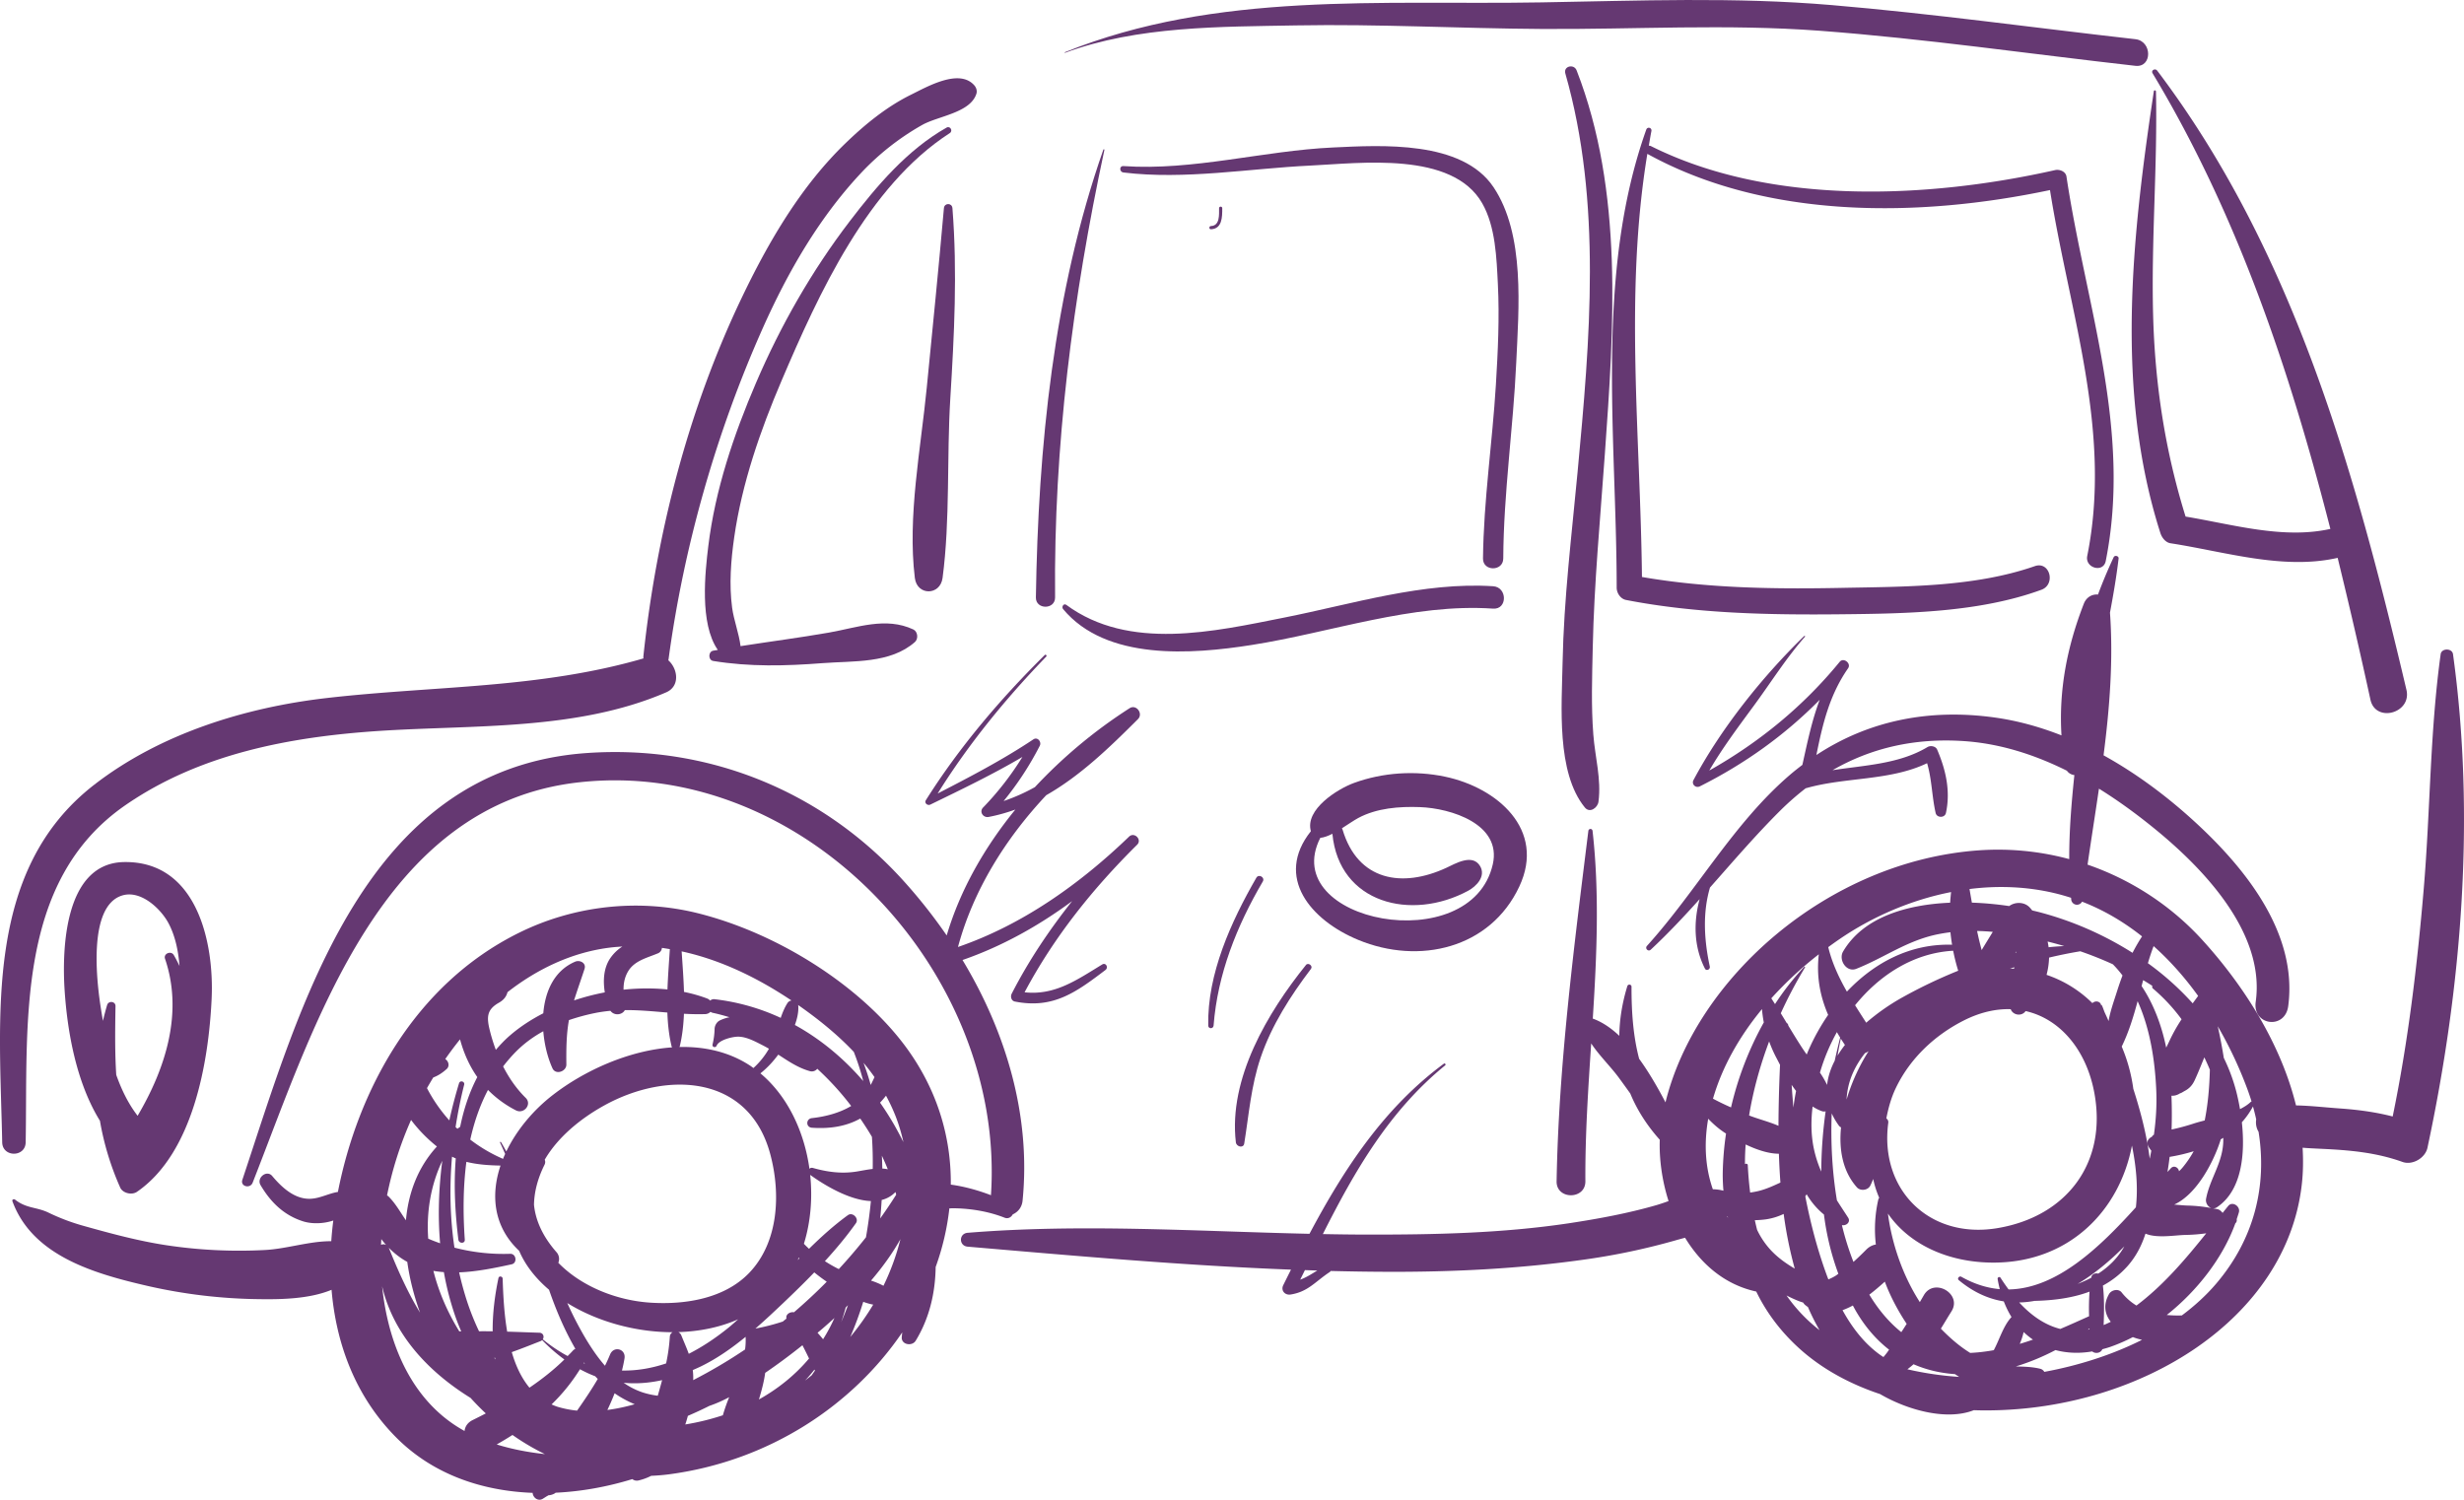 <svg xmlns="http://www.w3.org/2000/svg" width="287.642" height="175.084" viewBox="0 0 269.664 164.141" id="svg21766"><g id="layer1" transform="translate(-225.168 -601.72)"><g id="g14140" transform="matrix(1.25 0 0 -1.25 367.086 604.5)"><path d="M0 0c7.148.131 14.297-.268 21.442-.312 8.169-.049 16.204.455 24.38-.159 9.235-.695 18.407-2.035 27.606-3.068 1.494-.168 1.479 2.17 0 2.332-8.861.998-17.694 2.232-26.582 2.986-8.508.725-16.892.381-25.404.237-14.038-.245-28.448.996-41.744-4.362-.029-.013-.017-.064.013-.052C-13.938-.047-6.683-.123 0 0" id="path14142" fill="#653872"/></g><g id="g14144" transform="matrix(1.25 0 0 -1.25 480.207 659.608)"><path d="M0 0c-4.13-.924-8.555.398-12.677 1.08-1.804 5.799-2.692 11.649-2.844 17.736-.166 6.5.393 12.985.251 19.491-.002.099-.168.131-.184.023-1.916-12.711-3.418-26.221.574-38.701.124-.387.449-.818.882-.885C-9.261-1.984-4.149-3.621.638-2.535a494.692 494.692 0 0 0 2.871-12.42c.452-2.053 3.637-1.184 3.151.869C2.169 4.953-3.187 24.293-15.163 40.129c-.177.23-.562.027-.402-.238C-8.135 27.539-3.559 13.896 0 0" id="path14146" fill="#653872"/></g><g id="g14148" transform="matrix(1.25 0 0 -1.25 227.978 726.747)"><path d="M0 0c.189 10.375-.898 22.861 8.723 29.516 6.528 4.511 14.426 5.99 22.184 6.504 8.311.548 17.363.013 25.171 3.382 1.234.534 1.026 2.063.185 2.809.008.031.019.057.023.09 1.341 9.918 4.19 19.9 8.271 29.037 2.155 4.822 4.842 9.502 8.448 13.392a22.49 22.49 0 0 0 5.493 4.354c1.386.779 4.198 1.053 4.738 2.721.089.277-.016.568-.204.771-1.327 1.457-4.11-.152-5.502-.838-2.134-1.05-4.033-2.599-5.735-4.242-3.938-3.795-6.786-8.697-9.124-13.592-4.662-9.761-7.442-20.562-8.584-31.304a.974.974 0 0 1 0-.229c-9.097-2.646-18.298-2.391-27.657-3.459-7.185-.82-14.634-3.113-20.427-7.6C-3.685 23.809-2.266 10.941-2.055 0-2.029-1.326-.024-1.326 0 0" id="path14150" fill="#653872"/></g><g id="g14152" transform="matrix(1.25 0 0 -1.25 243.614 702.772)"><path d="M0 0c.593-1.117.854-2.42.961-3.738-.153.32-.317.638-.502.957-.234.404-.923.135-.768-.324 1.611-4.723.051-9.594-2.399-13.75-.801 1.033-1.407 2.271-1.871 3.584-.126 1.958-.099 3.958-.065 6.017.008.43-.613.496-.733.1a23.008 23.008 0 0 1-.366-1.391 59.35 59.35 0 0 0-.186 1.121c-.348 2.217-1.17 8.903 1.854 9.854C-2.437 2.945-.679 1.277 0 0m-9.096-5.912c.243-3.617 1.026-8.041 3.089-11.379a24.668 24.668 0 0 1 1.77-5.838c.223-.51 1.021-.689 1.466-.387 4.933 3.385 6.284 11.391 6.542 16.885C4.006-1.615 2.455 5.467-3.9 5.361c-5.23-.09-5.438-7.646-5.196-11.273" id="path14154" fill="#653872"/></g><g id="g14156" transform="matrix(1.25 0 0 -1.25 328.324 664.977)"><path d="M0 0c.675 5.113.357 10.533.677 15.703.344 5.598.628 11.076.187 16.674-.038.482-.706.48-.746 0-.46-5.238-.987-10.471-1.501-15.705C-1.905 11.314-3.085 5.363-2.427 0-2.235-1.568-.205-1.553 0 0" id="path14158" fill="#653872"/></g><g id="g14160" transform="matrix(1.25 0 0 -1.25 303.221 674.061)"><path d="M0 0c3.188-.521 6.357-.441 9.569-.191 2.73.211 5.935-.049 8.092 1.849.318.281.255.916-.14 1.102-2.418 1.125-4.868.17-7.381-.274-2.573-.449-5.164-.785-7.744-1.187-.14 1.119-.595 2.287-.74 3.373-.269 2.031-.106 4.137.184 6.156.679 4.729 2.281 9.346 4.149 13.721 3.233 7.578 7.536 17.031 14.725 21.67.302.193.034.662-.281.482-3.447-1.951-6.102-5.092-8.477-8.197-3.312-4.33-6.05-9.127-8.199-14.133C1.799 19.814.172 14.986-.43 10.045c-.272-2.25-.785-6.756.834-9.078C.269.943.135.924 0 .9-.443.82-.451.074 0 0" id="path14162" fill="#653872"/></g><g id="g14164" transform="matrix(1.25 0 0 -1.25 340.638 667.108)"><path d="M0 0c-.125 13.252 1.539 26.242 4.316 39.182.015.058-.07.08-.09.025C-.142 26.729-1.477 13.158-1.681 0-1.698-1.084.01-1.084 0 0" id="path14166" fill="#653872"/></g><g id="g14168" transform="matrix(1.25 0 0 -1.25 387.47 662.848)"><path d="M0 0c-.013-1.143 1.768-1.143 1.774 0 .028 5.723.877 11.438 1.136 17.152.216 4.721.794 11.205-1.987 15.36-2.757 4.119-9.821 3.676-14.048 3.478-6.107-.281-12.233-2.051-18.364-1.629-.367.024-.351-.517 0-.56 5.388-.656 10.996.347 16.389.605 4.347.207 12.405 1.278 15.025-3.291 1.178-2.054 1.262-4.808 1.378-7.103.147-2.934.003-5.881-.175-8.809C.819 10.141.054 5.076 0 0" id="path14170" fill="#653872"/></g><g id="g14172" transform="matrix(1.25 0 0 -1.25 341.512 668.38)"><path d="M0 0c3.783-4.541 11.261-3.973 16.506-3.146C23.433-2.061 30.578.525 37.653.037c1.263-.088 1.258 1.881 0 1.961-6.109.395-12.316-1.559-18.25-2.736C13.232-1.965 5.791-3.691.282.367.055.535-.159.189 0 0" id="path14174" fill="#653872"/></g><g id="g14176" transform="matrix(1.25 0 0 -1.25 455.623 663.126)"><path d="M0 0c2.302 11.547-1.738 22.355-3.438 33.666-.067.451-.606.652-.994.566-11.139-2.505-24.909-3.138-35.383 2.098a.363.363 0 0 1-.19.037c.076.428.143.858.228 1.283.056.297-.35.409-.452.123-4.516-12.705-2.595-26.908-2.589-40.105 0-.467.335-.981.816-1.074 6.161-1.199 12.569-1.319 18.826-1.254 5.719.058 12.098.154 17.54 2.144 1.286.469.744 2.53-.572 2.071-5.306-1.85-11.416-1.793-16.968-1.905-5.769-.115-11.719-.037-17.429.955-.133 12.34-1.549 24.813.472 37.049 10.449-5.765 23.82-5.586 35.252-3.172C-3.188 21.775.58 11.389-1.619.447-1.833-.611-.212-1.064 0 0" id="path14178" fill="#653872"/></g><g id="g14180" transform="matrix(1.25 0 0 -1.25 400.803 651.449)"><path d="M0 0c.793 11.115 1.652 23.023-2.469 33.619-.233.602-1.176.377-.988-.271C-.23 22.068-1.308 9.969-2.385-1.543c-.52-5.553-1.206-11.131-1.314-16.711-.072-3.758-.558-9.578 1.945-12.66.439-.541 1.126-.027 1.197.494.263 1.971-.298 3.902-.45 5.881-.197 2.541-.106 5.084-.051 7.629C-.936-11.264-.4-5.631 0 0" id="path14182" fill="#653872"/></g><g id="g14184" transform="matrix(1.25 0 0 -1.25 369.661 693.422)"><path d="M0 0c.326.031.689.17 1.061.357.577-6.095 6.907-7.675 11.887-4.988.719.387 1.571 1.262 1.047 2.154-.665 1.133-2.188.211-2.969-.15C7.162-4.414 3.283-3.76 1.95.727c-.012.043-.034.076-.055.111.526.332 1.026.683 1.419.896 1.624.877 3.606 1.026 5.41.959 2.723-.099 7.174-1.49 6.381-5.004C13.221-10.646-3.746-7.381 0 0m3.324-8.934c5.338-2.209 11.559-.755 14.102 4.674C19.77.738 15.478 4.4 10.927 5.357c-2.621.553-5.455.372-7.969-.546C1.507 4.283-1.357 2.492-.824.582c-3.198-4.023-.015-7.797 4.148-9.516" id="path14186" fill="#653872"/></g><path d="M467.681 742.247c-1.087 1.27-2.35 2.415-3.73 3.445-.558.018-1.108 0-1.65-.049 3.35-2.658 6.144-6.267 7.505-10.03a.445.445 0 0 0 .147-.45c.085-.26.176-.516.246-.77.172-.64-.713-1.247-1.173-.683-.206.25-.406.505-.61.758-.143-.158-.29-.346-.558-.402a19.944 19.944 0 0 0-.488-.093.7.7 0 0 0 .435-.13c2.726-1.832 3.09-5.837 2.715-9.293a8.735 8.735 0 0 0 1.216-1.73c.134.47.252.943.354 1.415-.072.458.011.955.258 1.352.937 5.85-.428 11.709-4.667 16.66m-46.993 1.26c.458.236.926.451 1.395.633.147.056.285.097.425.143.061.097.131.19.221.264.099.082.201.156.302.226.377.875.8 1.715 1.268 2.53a17.563 17.563 0 0 1-3.611-3.796m-2.684-31.345c.035.485.104.974.197 1.46a35.682 35.682 0 0 0-3.586 9.301 27.48 27.48 0 0 1-1.975-.955c1.019-3.522 2.908-6.826 5.364-9.806m6.217-5.996c-.275 2.424.132 4.567 1.022 6.63a23.448 23.448 0 0 0-2.115 3.785c-.078.177-.155.361-.229.551-.154-.21-.3-.425-.443-.637-.546-.828-1.06-1.677-1.575-2.527a.337.337 0 0 0-.175-.286c-.213-.354-.43-.71-.646-1.061a47.774 47.774 0 0 1 2.65-5.013c.035-.056-.045-.12-.09-.07a30.19 30.19 0 0 0-3.192 4.077c-.134-.21-.269-.423-.407-.63a40.463 40.463 0 0 1 5.2-4.82m14.477-6.81c-.045.392-.08.78-.104 1.163-4.798.205-9.521 1.602-11.718 5.348-.523.895.36 2.321 1.452 1.886 3.086-1.227 5.545-3.095 8.917-3.779.459-.092.92-.166 1.383-.222.043.459.106.911.178 1.367-4.56-.138-8.513 1.96-11.51 5.132-.88-1.545-1.63-3.154-2.04-4.87.385-.282.774-.56 1.167-.83 3.578-2.457 7.817-4.322 12.275-5.195m11.432.143c.579.14 1.143.305 1.698.483.005.047.006.094.014.145a.632.632 0 0 0 1.19.28c2.415.932 4.598 2.239 6.565 3.799a19.657 19.657 0 0 0-1.04 1.8 36.35 36.35 0 0 0-10.098-4.424 27.672 27.672 0 0 0-.882-.215c-.09-.11-.175-.22-.273-.325-.577-.623-1.589-.638-2.247-.154a35.753 35.753 0 0 0-4.084-.376c-.088-.498-.173-.994-.259-1.489 3.111-.391 6.299-.279 9.416.476m15.604 11.225l-.594.81a30.724 30.724 0 0 0-4.903-4.393c.187-.63.39-1.255.626-1.87 1.835 1.636 3.457 3.488 4.871 5.453m-8.372 32.447c-.355-.447-1.12-.27-1.375.178-.68 1.182-.455 2.214.187 3.04-.262.127-.525.252-.781.354.055-1.446.087-2.901-.082-4.319a9.929 9.929 0 0 0 2.685-2.115c.92-1.035 1.55-2.24 1.963-3.53.01-.012.015-.026.025-.036 1.234.53 3.225.164 4.326.14a19.209 19.209 0 0 0 2.314-.18c-2.304 2.872-4.683 5.682-7.638 7.907a6.083 6.083 0 0 1-1.625-1.44m-43.145-8.317c.01 0 .02 0 .03.01.012.041.025.082.034.127-.026-.036-.06-.072-.085-.112a.063.063 0 0 1 .021-.023m5.637-6.86a77.65 77.65 0 0 0 .166 3.154c-.791.366-1.585.733-2.439.935a9.039 9.039 0 0 1-.872.159 38.73 38.73 0 0 1-.26-3.015c-.01-.139-.22-.185-.307-.088a26.486 26.486 0 0 1 .075-2.159c1.18.564 2.472 1.01 3.637 1.014m1.59-5.056a128.24 128.24 0 0 1-.195-2.485c.153.229.316.451.485.669a23.508 23.508 0 0 0-.29 1.816m3.113.395a.724.724 0 0 0 .412.023 48.54 48.54 0 0 0-.477 6.593 12.844 12.844 0 0 1-.826-2.577c-.305-1.49-.307-3.025-.122-4.546.317.205.652.378 1.013.507m2.002-8.054c-.21.843-.41 1.69-.599 2.544-.439.85-.733 1.736-.831 2.641a9.9 9.9 0 0 0-.782-1.347 21.238 21.238 0 0 1 1.854-4.434c.114.2.233.396.358.596m12.92-7.315a54.076 54.076 0 0 0-6.077 2.9 23.686 23.686 0 0 0-3.992 2.79c-.406-.63-.818-1.27-1.219-1.912 2.689-3.323 6.418-5.725 10.735-5.965.145.732.326 1.457.553 2.187m2.567-2.26a32.75 32.75 0 0 1-.5-2.09c.573.01 1.145.047 1.716.095-.405.667-.82 1.327-1.216 1.995m7.325-.31a8.183 8.183 0 0 0-.107-.625c.605.152 1.211.313 1.812.498-.569.022-1.136.064-1.705.127m11.426 4.524a19.758 19.758 0 0 1 3.127 3.359 18.316 18.316 0 0 0-1.29 2.285c-.125.274-.258.545-.392.819-.5-2.418-1.356-4.742-2.693-6.74.056-.214.112-.432.17-.648.342.203.677.413 1.011.629a.239.239 0 0 0 .067.296m4.382 14.795a23.23 23.23 0 0 1-2.349.628 49.788 49.788 0 0 0-.014-3.7c.361.032.741-.093 1.073-.354-.327.26.27-.106.336-.144.53-.269.867-.632 1.12-1.164.386-.828.721-1.682 1.07-2.532.214.447.415.894.605 1.347-.045 1.87-.201 3.74-.563 5.555-.453.12-.89.234-1.278.364m-1.537 5.2c-.043-.396-.545-.699-.882-.337a92.24 92.24 0 0 1-.38.412c.094-.544.172-1.096.235-1.65a19.81 19.81 0 0 0 2.635-.617c-.333.602-.72 1.176-1.164 1.718-.139.174-.289.33-.444.474m-8.84 11.201c-.302-.089-.687.044-.752.393l-.008.056c-.479.256-.979.479-1.494.676 1.824-1.081 3.548-2.519 5.115-4.109-.704 1.255-1.691 2.232-2.862 2.984m-8.163 6.394c.318.307.661.581 1.019.83-.476.169-.958.322-1.441.466.183-.425.328-.864.422-1.296m-12.049 3.525c1.438.625 2.963.975 4.535 1.082.15.103.303.203.457.303a35.62 35.62 0 0 1-5.664-.833c.232-.176.457-.356.672-.552m-6.64-6.428c.108.2.218.405.332.603 1.038 1.782 2.27 3.174 3.633 4.231a7.941 7.941 0 0 1-.62.808c-.107-.07-.21-.137-.315-.21-1.758-1.245-3.102-2.995-4.16-4.92a8.763 8.763 0 0 0 1.13-.512m-1.587-3.472c-.089.06-.174.13-.269.194-.212.136-.504.29-.826.42a41.068 41.068 0 0 1-.669-1.88c-.785-2.37-1.384-4.78-1.855-7.215.053-.07.104-.15.15-.222a8.198 8.198 0 0 0 1.893 2.22 29.104 29.104 0 0 0 1.576 6.483m3.307-24.36c-.132.207-.26.415-.386.625a21.14 21.14 0 0 0-2.021 4.664c.09-1.937.859-3.614 2.016-5.08a1.84 1.84 0 0 0 .391-.21m15.918-9.03c-.144-.004-.29-.012-.438-.014.158-.049.315-.09.474-.144a2.118 2.118 0 0 1-.036.159m15.311 18.164c-.147.102-.207.172-.199.222-.016.004-.035.006-.05.016-.845.484-.337 1.124-.037 1.517-.054.292-.11.586-.173.878-.326-2.6-.996-5.156-1.798-7.656a17.962 17.962 0 0 0-1.268-4.621c.77-1.578 1.285-3.261 1.741-4.966 1.364 3.008 1.895 6.48 2.038 9.717.075 1.689-.035 3.308-.254 4.893m-14.145-13.404c.038-.042.071-.083.111-.123 3.744.85 6.574 4.195 7.475 8.758 1.534 7.771-2.928 13.719-10.566 14.997-7.421 1.245-12.92-4.181-11.95-11.513a.495.495 0 0 0-.212-.495c.226-1.148.533-2.285 1.067-3.38 1.55-3.203 4.22-5.71 7.365-7.314 1.81-.923 3.559-1.311 5.181-1.26.22.614 1.065.799 1.53.33m-17.003 30.916c.607-.465 1.178-.96 1.696-1.424.602 1.609 1.422 3.154 2.391 4.619-.194.305-.387.609-.586.906-1.396-1.113-2.565-2.551-3.501-4.101m15.242-.571a21.881 21.881 0 0 1-.879-1.273c-.112-.176-.352-.056-.32.132.062.383.143.75.234 1.108-1.365-.122-2.767-.541-4.209-1.357-.225-.124-.49.192-.28.369 1.602 1.333 3.26 2.062 4.928 2.328.239.614.519 1.188.844 1.71-.913.994-1.3 2.439-1.939 3.63-.851.152-1.709.259-2.581.298-1.175-.725-2.227-1.643-3.209-2.654.396-.642.776-1.284 1.16-1.895 1.201-1.911-1.895-3.72-3.024-1.767-.145.255-.294.503-.439.755-1.858-2.882-3.056-6.35-3.492-9.69 2.299 3.342 6.527 5.35 11.481 5.368 8.254.03 13.848-5.596 15.225-12.805.453 2.219.685 4.514.431 6.75-3.927 4.342-8.627 8.907-13.93 8.993m7.845-37.013c1.21.418 2.404.892 3.57 1.427.377.385.73.797 1.05 1.222a33.14 33.14 0 0 0-.588 1.695c-.338 1.079-.749 2.18-.934 3.294-.139-.323-.288-.64-.434-.96-.095-.21-.384-1.145-.367-.671-.011-.425-.427-.618-.79-.457a.956.956 0 0 0-.187.122 13.094 13.094 0 0 0-5.012-3.093c.167-.62.256-1.257.275-1.887a49.84 49.84 0 0 1 3.417-.692m-7.02.147c-.03.005-.062.015-.09.02.028-.047.06-.098.092-.142l-.001.122m-18.74 10.107c-.297.379-.567.771-.807 1.173.108-.635.225-1.255.357-1.865.143.226.296.458.45.692m.345 18.89c-.414-.64-.825-1.26-1.22-1.88-.52-3.111-.692-6.355-.57-9.52.2.445.457.891.782 1.336.069.09.149.152.238.195-.24 2.427.168 4.798 1.735 6.56.385.433 1.207.335 1.467-.187.118-.238.223-.481.32-.723.148.723.375 1.409.656 2.06a.442.442 0 0 0-.102.198 14.565 14.565 0 0 0-.266 4.912c-.36.056-.72.23-1.044.554a31.67 31.67 0 0 1-1.408 1.348 30.837 30.837 0 0 1-1.262-4.023c.464.097.997-.335.674-.83m26.377 10.798c-1.042.47-2.09.942-3.149 1.392-1.647-.415-3.145-1.424-4.5-2.899.563-.012 1.123-.07 1.682-.172 2.055-.047 4.132-.306 6.017-1.011a25.741 25.741 0 0 0-.05 2.69m.045 1.433c-.057.012-.116.03-.175.04l.174-.132v.093m-34.327-29.827c.152.286.303.58.46.883a162.065 162.065 0 0 0-.172 6.67c-1.024-.448-2.185-.73-3.214-1.132.446-2.725 1.204-5.466 2.193-8.103.213.584.458 1.148.733 1.682m-7.4 6.782c.58.609 1.207 1.148 1.875 1.573.023.017.05.028.075.046a33.332 33.332 0 0 0-.36 4.306c-.01.655.022 1.301.075 1.949a4.764 4.764 0 0 0-1.16-.159c-.873-2.497-.958-5.141-.506-7.715m6.774 14.295a8.844 8.844 0 0 1-1.423-2.139c-.09-.35-.172-.7-.248-1.055.393-.01.793-.034 1.213-.092a6.765 6.765 0 0 0 1.942-.593 44.863 44.863 0 0 0 1.212 5.983c-1.006-.585-1.936-1.266-2.696-2.103m39.744 9.618c.318.12.637.208.96.282-3.312 1.665-6.993 2.823-10.694 3.505a.717.717 0 0 0-.463-.342c-.89-.217-1.77-.227-2.653-.253 1.48-.45 2.94-1.055 4.34-1.79 1.23.33 2.582.393 4.02.148.332.28.925.197 1.106-.24.295-.077.591-.16.894-.265a19.217 19.217 0 0 0 2.447-1.062c.014 0 .028.013.043.018m8.55-14.14a16.097 16.097 0 0 0-2.544-.274c-.404-.005-.945-.064-1.526-.107 2.51-1.15 4.317-4.718 5.046-6.973.016-.054.029-.11.047-.166.094-.056.19-.11.283-.169-.002.156-.002.313-.008.469-.09 2.322-1.476 4.036-1.88 6.206-.08.43.199.886.582 1.014m4.397-11.668a.232.232 0 0 0-.095.054c-.323.31-.725.561-1.17.783a24.642 24.642 0 0 0-.39-1.858 19.516 19.516 0 0 0-1.383-3.747 56.55 56.55 0 0 0-.66-3.46 44.5 44.5 0 0 1 3.234 6.86c.167.455.322.908.464 1.368m-104.118 19.504c.175-.349.345-.697.518-1.047.452.017.905.032 1.355.044-.613.376-1.208.762-1.873 1.003m126.165-68.46c-.093-.673-1.258-.673-1.351 0-1.178 8.52-1.127 17.128-1.854 25.7-.713 8.393-1.695 16.662-3.396 24.9-1.889-.487-3.8-.74-5.792-.88-1.572-.11-3.19-.302-4.79-.332-1.628-6.642-5.636-13.054-10.315-18.174-3.33-3.64-7.637-6.503-12.496-8.178.399-2.764.841-5.539 1.246-8.315 2.048 1.271 4.004 2.697 5.854 4.191 5.41 4.364 12.375 11.497 11.303 19.134-.368 2.607 3.206 3.083 3.555.481 1.08-8.106-4.874-15.328-10.482-20.415-2.922-2.649-6.2-5.093-9.727-7.041.666-5.19 1.076-10.398.704-15.615.368-1.957.706-3.922.943-5.922.038-.285-.42-.4-.54-.146a54.668 54.668 0 0 0-1.716 4.088c-.606-.061-1.259.256-1.55 1.003-1.851 4.76-2.747 9.47-2.446 14.41-2.389-.94-4.864-1.625-7.401-1.97-7.06-.963-13.685.335-19.422 4.12.677-3.337 1.405-6.523 3.468-9.492.376-.545-.498-1.221-.915-.711-3.995 4.883-8.813 8.816-14.273 11.9 1.433-2.462 3.168-4.77 4.847-7.057 1.857-2.518 3.546-5.228 5.62-7.585.049-.056-.029-.13-.083-.077-4.589 4.46-9.101 10.114-12.112 15.759-.248.461.238.917.691.693 4.935-2.476 9.312-5.613 13.122-9.477-.865 2.285-1.352 4.67-1.898 7.126-.453.344-.904.698-1.344 1.076-6.21 5.323-10.22 12.715-15.665 18.735-.253.28.134.67.412.417 1.883-1.757 3.64-3.627 5.353-5.535-.69 2.543-.63 5.238.58 7.602.157.308.599.085.532-.225-.66-3.054-.766-5.984.02-8.647 2.527-2.854 5.007-5.754 7.713-8.443a30.2 30.2 0 0 1 2.77-2.426c.014-.002.026 0 .043-.005 4.3-1.23 9.146-.779 13.236-2.733.529 1.795.517 3.604.935 5.448.127.554 1.004.561 1.126 0 .519-2.395-.009-4.72-.96-6.936-.167-.384-.731-.474-1.057-.279-3.102 1.861-6.834 1.982-10.394 2.532 4.262-2.456 9.041-3.54 14.361-3.186 3.978.266 7.753 1.484 11.29 3.245.195.278.49.436.816.475-.318 3.063-.572 6.121-.562 9.198a29.911 29.911 0 0 0-9.929-.958c-16.476 1.185-30.922 13.985-34.256 27.581-.821-1.565-1.783-3.255-2.885-4.77-.656-2.488-.84-5.15-.834-7.888 0-.267-.382-.313-.459-.062-.565 1.853-.857 3.668-.878 5.435-.903-.85-1.87-1.513-2.902-1.882.435-6.873.743-13.745-.024-20.533-.032-.302-.428-.295-.463 0-1.567 12.67-3.248 25.572-3.473 38.343-.037 2.031 3.164 2.034 3.149 0-.031-5.003.302-10.044.637-15.095.875 1.33 2.094 2.492 3.03 3.761.423.574.838 1.15 1.247 1.724.735 1.775 1.806 3.47 3.228 5.061-.072 2.085.237 4.436.962 6.709a22.26 22.26 0 0 1-1.269.427c-3.164.917-6.416 1.514-9.673 2.008-7.302 1.091-14.752 1.247-22.12 1.232-1.59 0-3.183-.025-4.773-.054 3.465-6.867 7.25-13.47 13.392-18.47.103-.085-.033-.262-.14-.185-6.585 4.862-10.954 11.55-14.715 18.625-12.476-.277-24.961-1.125-37.412-.11-.978.08-.975 1.432 0 1.517 11.787 1.008 23.57 2.06 35.388 2.515-.285.566-.565 1.13-.847 1.7-.288.582.18 1.115.791 1.025 1.914-.294 2.69-1.4 4.279-2.452a.417.417 0 0 0 .129-.127c1.987.049 3.971.084 5.958.09 7.398.037 14.787-.33 22.11-1.382a73.449 73.449 0 0 0 9.6-2.04c.368-.106.742-.206 1.108-.306 1.734 2.848 4.301 5.128 7.791 5.891 1.081 2.237 2.628 4.334 4.698 6.214 2.496 2.263 5.545 3.904 8.856 5.008 2.879 1.686 7.209 2.958 10.257 1.762.557.017 1.112.03 1.67.021 16.698-.139 32.53-10.024 34.22-24.69.155-1.345.175-2.7.092-4.057.65.056 1.32.083 2.008.117 3.1.144 5.982.384 8.927 1.438 1.092.393 2.488-.43 2.73-1.548 3.751-17.544 5.258-36.204 2.796-54.027" id="path14190" fill="#653872"/><g id="g14192" transform="matrix(1.25 0 0 -1.25 321.854 742.445)"><path d="M0 0a6.734 6.734 0 0 1-1.087.453C-.115 1.59.774 2.807 1.488 4.086A20.841 20.841 0 0 0 0 0m-2.905-4.484a30.54 30.54 0 0 1 1.137 3.08c.29-.108.581-.192.871-.246a22.993 22.993 0 0 0-2.008-2.834m-40.356.925a22.62 22.62 0 0 0-.63 3.516c.964-4.16 3.966-7.439 7.743-9.777.423-.469.867-.922 1.333-1.356a77.393 77.393 0 0 0-1.146-.58c-.457-.223-.671-.58-.715-.959-3.675 2.024-5.637 5.578-6.585 9.156m19.464 33.186c.314.035.626.057.939.076a3.691 3.691 0 0 1-1.07-1.037c-.572-.848-.634-1.945-.468-2.977a20.8 20.8 0 0 1-2.693-.703c.291.924.62 1.84.918 2.758.169.52-.411.809-.821.633-1.824-.777-2.626-2.576-2.789-4.518-1.064-.548-2.045-1.189-2.889-1.916-.467-.4-.88-.836-1.267-1.287a15.795 15.795 0 0 0-.518 1.664c-.297 1.18-.292 1.852.78 2.459.44.25.653.539.761.93 2.562 1.996 5.647 3.521 9.117 3.918m15.744-4.648a.508.508 0 0 1-.357-.235c-.249-.392-.429-.834-.585-1.287a18.884 18.884 0 0 1-5.788 1.633.477.477 0 0 1-.387-.121.726.726 0 0 1-.278.189 13.01 13.01 0 0 1-2.014.571c-.037 1.189-.128 2.384-.206 3.55 3.503-.759 6.767-2.39 9.615-4.3m5.46-4.504c.324-.83.602-1.68.825-2.551-1.708 1.982-3.723 3.666-5.986 4.91.207.568.329 1.135.3 1.65-.001.036-.012.067-.02.1l.122-.084c1.766-1.24 3.379-2.561 4.759-4.025M-.156 7.512c.451.113.861.334 1.209.697l.064-.23A46.222 46.222 0 0 0-.284 5.895c.055.535.096 1.076.128 1.617M-3.306-1.9c.067.064.133.13.2.197a31.216 31.216 0 0 0-.599-1.494c.152.42.281.855.399 1.297m-3.56-6.401c.29.307.562.629.826.961a7.03 7.03 0 0 0 .041-.086c-.09-.136-.186-.271-.278-.406-.194-.16-.391-.316-.589-.469m-22.773-6.439c-1.449.156-2.868.424-4.221.845.47.266.932.543 1.381.832a20.711 20.711 0 0 1 2.84-1.677M-42.233 2.424c.177-.121.357-.233.543-.332.209-1.518.603-3.02 1.115-4.44-1.066 1.746-1.921 3.657-2.726 5.655-.005.011-.014.019-.017.029a7.355 7.355 0 0 1 1.085-.912m35.97 11.414c1.496-.104 2.949.088 4.232.803a27.84 27.84 0 0 0 1.022-1.598c.064-.936.085-1.875.069-2.813-.45-.052-.905-.142-1.363-.22-1.332-.223-2.584-.055-3.872.306a.296.296 0 0 1-.304-.074c-.454 3.264-1.911 6.365-4.292 8.356a8.38 8.38 0 0 1 1.211 1.195c.115.139.232.289.352.447.883-.576 1.745-1.168 2.785-1.453a.61.61 0 0 1 .629.213 24.998 24.998 0 0 0 2.969-3.258c-1.032-.621-2.289-.937-3.438-1.062-.532-.057-.547-.801 0-.842m5.149 3.744c-.181.66-.396 1.305-.631 1.941.34-.406.661-.824.963-1.253-.109-.231-.217-.461-.332-.688M-3.91 1.461c-.421.211-.828.441-1.217.695.967 1.057 1.888 2.155 2.717 3.324.293.413-.291 1.002-.702.704-1.217-.883-2.329-1.891-3.404-2.946a9.737 9.737 0 0 0-.448.438c.589 1.896.765 3.986.55 6.033 1.233-.891 3.442-2.227 5.315-2.291a40.738 40.738 0 0 0-.432-3.174A46.773 46.773 0 0 0-3.91 1.461m-1.86-5.576c.142.117.287.238.427.359.347.299.699.611 1.053.936a15.084 15.084 0 0 0-.995-1.862 15.14 15.14 0 0 1-.485.567m-5.133-5.84c.236.775.442 1.551.549 2.33a53.874 53.874 0 0 1 3.26 2.418c.2-.383.391-.772.58-1.162-1.226-1.455-2.715-2.651-4.389-3.586m-27.584 11.15a24.983 24.983 0 0 1 1.055-4.021c.143-.395.299-.785.467-1.166l-.172.004c-1.027 1.662-1.804 3.455-2.265 5.293a9.56 9.56 0 0 1 .915-.11m20.02-5.261a.506.506 0 0 1-.238-.418 15.794 15.794 0 0 0-.324-2.315c-1.279-.428-2.57-.648-3.865-.623.088.352.164.701.222 1.059.137.842-.942 1.127-1.261.349a14.511 14.511 0 0 0-.449-.988c-.993 1.139-1.789 2.49-2.448 3.738-.304.575-.583 1.16-.851 1.752 2.605-1.613 5.952-2.552 9.214-2.554M-7.835-2.32c-.355.062-.755-.2-.655-.551-.109-.086-.216-.174-.323-.262a18.174 18.174 0 0 0-2.396-.613c.854.74 1.672 1.514 2.467 2.267.91.866 1.811 1.743 2.686 2.651.349-.287.712-.557 1.091-.817a47.355 47.355 0 0 0-2.87-2.675m-9.288-9.069c.638.272 1.267.565 1.887.875.582.2 1.16.453 1.73.76a15.501 15.501 0 0 1-.554-1.584 21.189 21.189 0 0 0-3.29-.805c.085.247.158.5.227.754m-16.854 4.938c-.033.043-.061.088-.092.137l.061.017.031-.154m8.737-1.469c.076-.082.151-.16.227-.238-.551-.944-1.176-1.865-1.811-2.774a8.981 8.981 0 0 0-1.676.327c-.197.058-.377.138-.557.216a16.191 16.191 0 0 1 2.487 3.082c.437-.238.881-.445 1.33-.613m-.973 1.203l.073-.105c-.037.013-.073.029-.11.041.011.023.025.043.037.064m6.452-2.91a7.242 7.242 0 0 0-1.299.283 6.418 6.418 0 0 0-1.683.85c1.087-.104 2.21-.022 3.363.232-.121-.463-.25-.92-.381-1.365m-3.776.215a9.247 9.247 0 0 1 1.757-.959 16.524 16.524 0 0 0-2.39-.504c.23.48.441.969.633 1.463m7.559 2.355c1.392.68 2.687 1.586 3.912 2.588l-.002-.015c.018-.373 0-.737-.047-1.094a44.8 44.8 0 0 0-4.544-2.684c0 .033.005.069.006.102a5.56 5.56 0 0 1-.042.779c.239.104.476.207.717.324m-1.717 2.709a.562.562 0 0 1-.259.291c1.837.057 3.632.412 5.232 1.121-.27-.24-.535-.478-.813-.707-1.14-.925-2.315-1.707-3.51-2.314-.188.523-.42 1.037-.65 1.609m-12.323-.498a.457.457 0 0 1 .135.088 14.982 14.982 0 0 1 1.946-1.695c-.917-.904-1.958-1.723-3.056-2.469-.717.863-1.21 1.943-1.549 3.113 1.099.391 2.015.772 2.524.963m22.61 7.313a.755.755 0 0 1 .054-.059l-.154-.16c.033.074.069.145.1.219m-22.248 8.57c1.102 1.901 3.032 3.551 5.221 4.758 5.522 3.045 12.667 2.668 14.525-4.268.925-3.449.744-7.689-1.833-10.386-2.179-2.28-5.645-2.811-8.643-2.62-3.059.196-6.118 1.471-8.08 3.493a.89.89 0 0 1-.174.945c-1.22 1.396-1.823 2.791-1.956 4.139.022 1.095.307 2.265.92 3.494.084.166.076.32.02.445m-7.56-7c.045-.351.585-.367.562 0-.154 2.231-.157 4.553.14 6.815.973-.245 2.004-.309 2.987-.327h.002c-.889-2.64-.589-5.384 1.631-7.464.545-1.282 1.459-2.424 2.615-3.409.615-1.777 1.347-3.513 2.306-5.172a.67.67 0 0 1-.232-.173c-.141-.159-.296-.307-.444-.459-.732.39-1.459.877-2.177 1.463.149.222.047.566-.293.578-.943.029-1.883.068-2.825.095-.278 1.641-.353 3.303-.396 4.643-.007.205-.322.264-.367.049-.312-1.477-.521-3.08-.507-4.664-.397.008-.795.008-1.194.006a22.377 22.377 0 0 0-1.02 2.531c-.285.863-.523 1.74-.722 2.625 1.561.062 3.14.387 4.601.707.514.115.398.935-.126.918a17.084 17.084 0 0 0-4.885.539c-.391 2.625-.442 5.308-.212 7.965.109-.053.215-.106.327-.151-.191-2.412-.05-4.857.229-7.115m-1.41 6.908c-.309-2.396-.395-4.83-.19-7.224-.351.123-.698.256-1.041.404-.164 2.326.21 4.656 1.231 6.82M-.1 10.264c-.009.373-.018.75-.038 1.125.185-.397.36-.789.517-1.188a3.16 3.16 0 0 1-.479.063m1.151 4.617c.295-.756.524-1.524.695-2.299a31.83 31.83 0 0 1-.81 1.518 26.35 26.35 0 0 1-1.232 1.933c.178.192.353.397.519.612a16.14 16.14 0 0 0 .828-1.764m-16.685 8.904a.686.686 0 0 1 .491.203.562.562 0 0 1 .201-.09c.497-.105.983-.24 1.464-.386a3.434 3.434 0 0 1-.866-.289c-.272-.143-.445-.473-.44-.77a6.45 6.45 0 0 0-.18-1.326c-.048-.242.27-.318.362-.1.209.5 1.373.784 1.866.784.747.005 1.548-.444 2.188-.768.177-.092.35-.186.523-.289a6.97 6.97 0 0 0-1.357-1.688c-.091.065-.18.133-.272.196-1.861 1.226-4.01 1.697-6.208 1.644.011.024.023.043.032.071.219.912.324 1.867.363 2.839a22.35 22.35 0 0 1 1.833-.031m-6.731 3.731c.558.951 1.654 1.189 2.606 1.586a.557.557 0 0 1 .363.482c.234-.031.463-.07.695-.109-.074-1.155-.167-2.346-.21-3.53-1.25.129-2.545.116-3.844-.019-.007.549.096 1.09.39 1.59m-9.813-12.157c.694-.355 1.436.526.85 1.1-.801.787-1.453 1.732-1.972 2.748.383.494.796.975 1.26 1.428.68.658 1.442 1.203 2.258 1.652.095-1.18.387-2.328.803-3.244.276-.613 1.224-.283 1.217.33-.011 1.316-.007 2.607.225 3.889.754.256 1.52.465 2.295.621.45.092.894.15 1.338.193.338-.453 1.027-.373 1.263.061 1.249.011 2.484-.11 3.723-.213.035-1.012.142-2.002.367-2.947.009-.04.028-.071.046-.102-3.794-.264-7.673-2.029-10.431-4.162-1.736-1.34-3.186-3.088-4.082-4.951-.152.275-.306.547-.468.818-.033.051-.108.006-.081-.049.156-.326.303-.658.447-.986a11.5 11.5 0 0 1-.193-.445c-.015.011-.028.025-.049.035a13.482 13.482 0 0 0-2.813 1.662c.335 1.519.834 2.986 1.551 4.351a9.514 9.514 0 0 1 2.446-1.789m-7.237 2.879c.434.162.795.403 1.172.739.288.257.17.695-.121.873.412.591.842 1.168 1.293 1.726.33-1.221.827-2.328 1.512-3.303-.709-1.353-1.19-2.826-1.501-4.357-.083-.053-.16-.111-.24-.168-.054.051-.11.096-.161.148.195 1.252.444 2.493.752 3.709.072.293-.363.413-.45.125a43.38 43.38 0 0 1-.85-3.248 13.571 13.571 0 0 0-1.956 2.823c.178.314.361.625.55.933m-1.944-3.72a12.866 12.866 0 0 1 2.264-2.323c-1.689-1.843-2.504-4.093-2.712-6.461-.491.694-.89 1.461-1.548 2.108-.03.027-.072.045-.107.068a31.604 31.604 0 0 0 2.103 6.608m-2.603-10.432a7.08 7.08 0 0 1 .42-.514.486.486 0 0 1-.445.01c.008.166.015.334.025.504M6.354 6.783c1.436-.041 2.915-.297 4.25-.822.318-.125.583.041.717.291.44.197.798.596.859 1.191.746 7.426-1.436 14.748-5.257 21.08 3.467 1.202 6.662 2.989 9.597 5.157-2.001-2.526-3.798-5.194-5.291-8.108-.129-.25-.035-.625.278-.685 3.361-.664 5.358.812 7.934 2.765.28.211.034.674-.283.483-2.238-1.364-4.151-2.727-6.801-2.438 2.575 4.838 5.959 9.061 9.852 12.918.459.453-.244 1.155-.708.707-4.29-4.131-9.308-7.709-14.974-9.658 1.327 4.943 4.149 9.479 7.727 13.291 3.001 1.709 5.571 4.205 8.031 6.662.481.481-.147 1.33-.736.951a43.308 43.308 0 0 1-8.287-6.906 16.482 16.482 0 0 0-2.741-1.221 27.282 27.282 0 0 1 3.167 4.842c.175.34-.197.803-.559.561-2.677-1.783-5.526-3.272-8.382-4.742 2.698 4.332 5.967 8.322 9.507 11.99.082.088-.048.217-.133.133-3.891-3.846-7.486-8.071-10.405-12.704-.162-.257.148-.507.389-.39 2.722 1.324 5.454 2.637 8.06 4.17a25.959 25.959 0 0 0-3.44-4.426c-.363-.375.007-.916.481-.826.813.154 1.591.379 2.343.648-2.692-3.299-4.827-7.023-6.011-11.023a45.887 45.887 0 0 1-3.935 4.951c-7.124 7.779-17.051 11.754-27.568 11.021-19.472-1.361-25.037-21.97-30.166-37.375-.191-.58.686-.794.901-.248 5.432 13.823 11.251 33.168 28.622 35.063 19.8 2.16 37.324-16.754 36.02-36.156-1.079.416-2.302.763-3.516.927.041 4.176-1.194 8.36-3.983 12.118-3.919 5.275-11.126 9.892-18.184 11.65-5.286 1.313-10.887.629-15.623-1.711-9.245-4.564-14.155-13.945-15.87-22.699-.794-.121-1.558-.565-2.408-.598-1.387-.051-2.518 1.01-3.342 1.992-.485.58-1.394-.166-1.025-.791.883-1.5 2.05-2.65 3.736-3.179.766-.239 1.768-.217 2.636.074-.078-.6-.137-1.203-.177-1.811-1.901.014-3.874-.664-5.786-.769a42.672 42.672 0 0 0-8.601.41c-2.475.371-4.897 1.029-7.305 1.703-1.054.293-2.076.68-3.062 1.156-1.044.506-1.934.352-2.932 1.141-.096.078-.287.012-.233-.137 1.761-4.828 7.269-6.367 11.867-7.427a46.022 46.022 0 0 1 9.641-1.149c1.946-.031 4.466 0 6.435.816.398-4.699 2.071-9.324 5.671-12.939 3.199-3.211 7.471-4.672 11.934-4.838.029-.426.483-.775.903-.51l.326.207a.865.865 0 0 1 .147.088c.193.012.384.063.555.164.03.016.056.043.087.063 2.261.105 4.536.521 6.713 1.191.144-.115.336-.17.558-.115.411.1.768.236 1.09.402.504.024 1.011.061 1.522.127 8.834 1.159 16.135 6.069 20.458 12.43-.015-.133-.026-.266-.039-.4-.069-.68.903-.846 1.217-.33 1.2 1.964 1.716 4.179 1.75 6.459a22.306 22.306 0 0 1 1.199 5.132c.193.008.387.01.583.006" id="path14194" fill="#653872"/></g><g id="g14196" transform="matrix(1.25 0 0 -1.25 357.694 626.461)"><path d="M0 0c-.182-.006-.182-.287 0-.281.995.039.991 1.08.991 1.845 0 .18-.278.18-.278 0C.711.988.792.029 0 0" id="path14198" fill="#653872"/></g><g id="g14200" transform="matrix(1.25 0 0 -1.25 357.985 713.971)"><path d="M0 0c.349 4.52 2.031 8.732 4.309 12.617.213.363-.354.694-.566.33C1.534 9.113-.561 4.52-.468 0c.007-.303.444-.297.468 0" id="path14202" fill="#653872"/></g><g id="g14204" transform="matrix(1.25 0 0 -1.25 361.339 726.876)"><path d="M0 0c.413 2.563.594 5.041 1.437 7.525.961 2.832 2.614 5.403 4.409 7.772.191.252-.242.586-.44.338C2.053 11.475-1.391 5.686-.733.104-.689-.279-.073-.449 0 0" id="path14206" fill="#653872"/></g></g></svg>